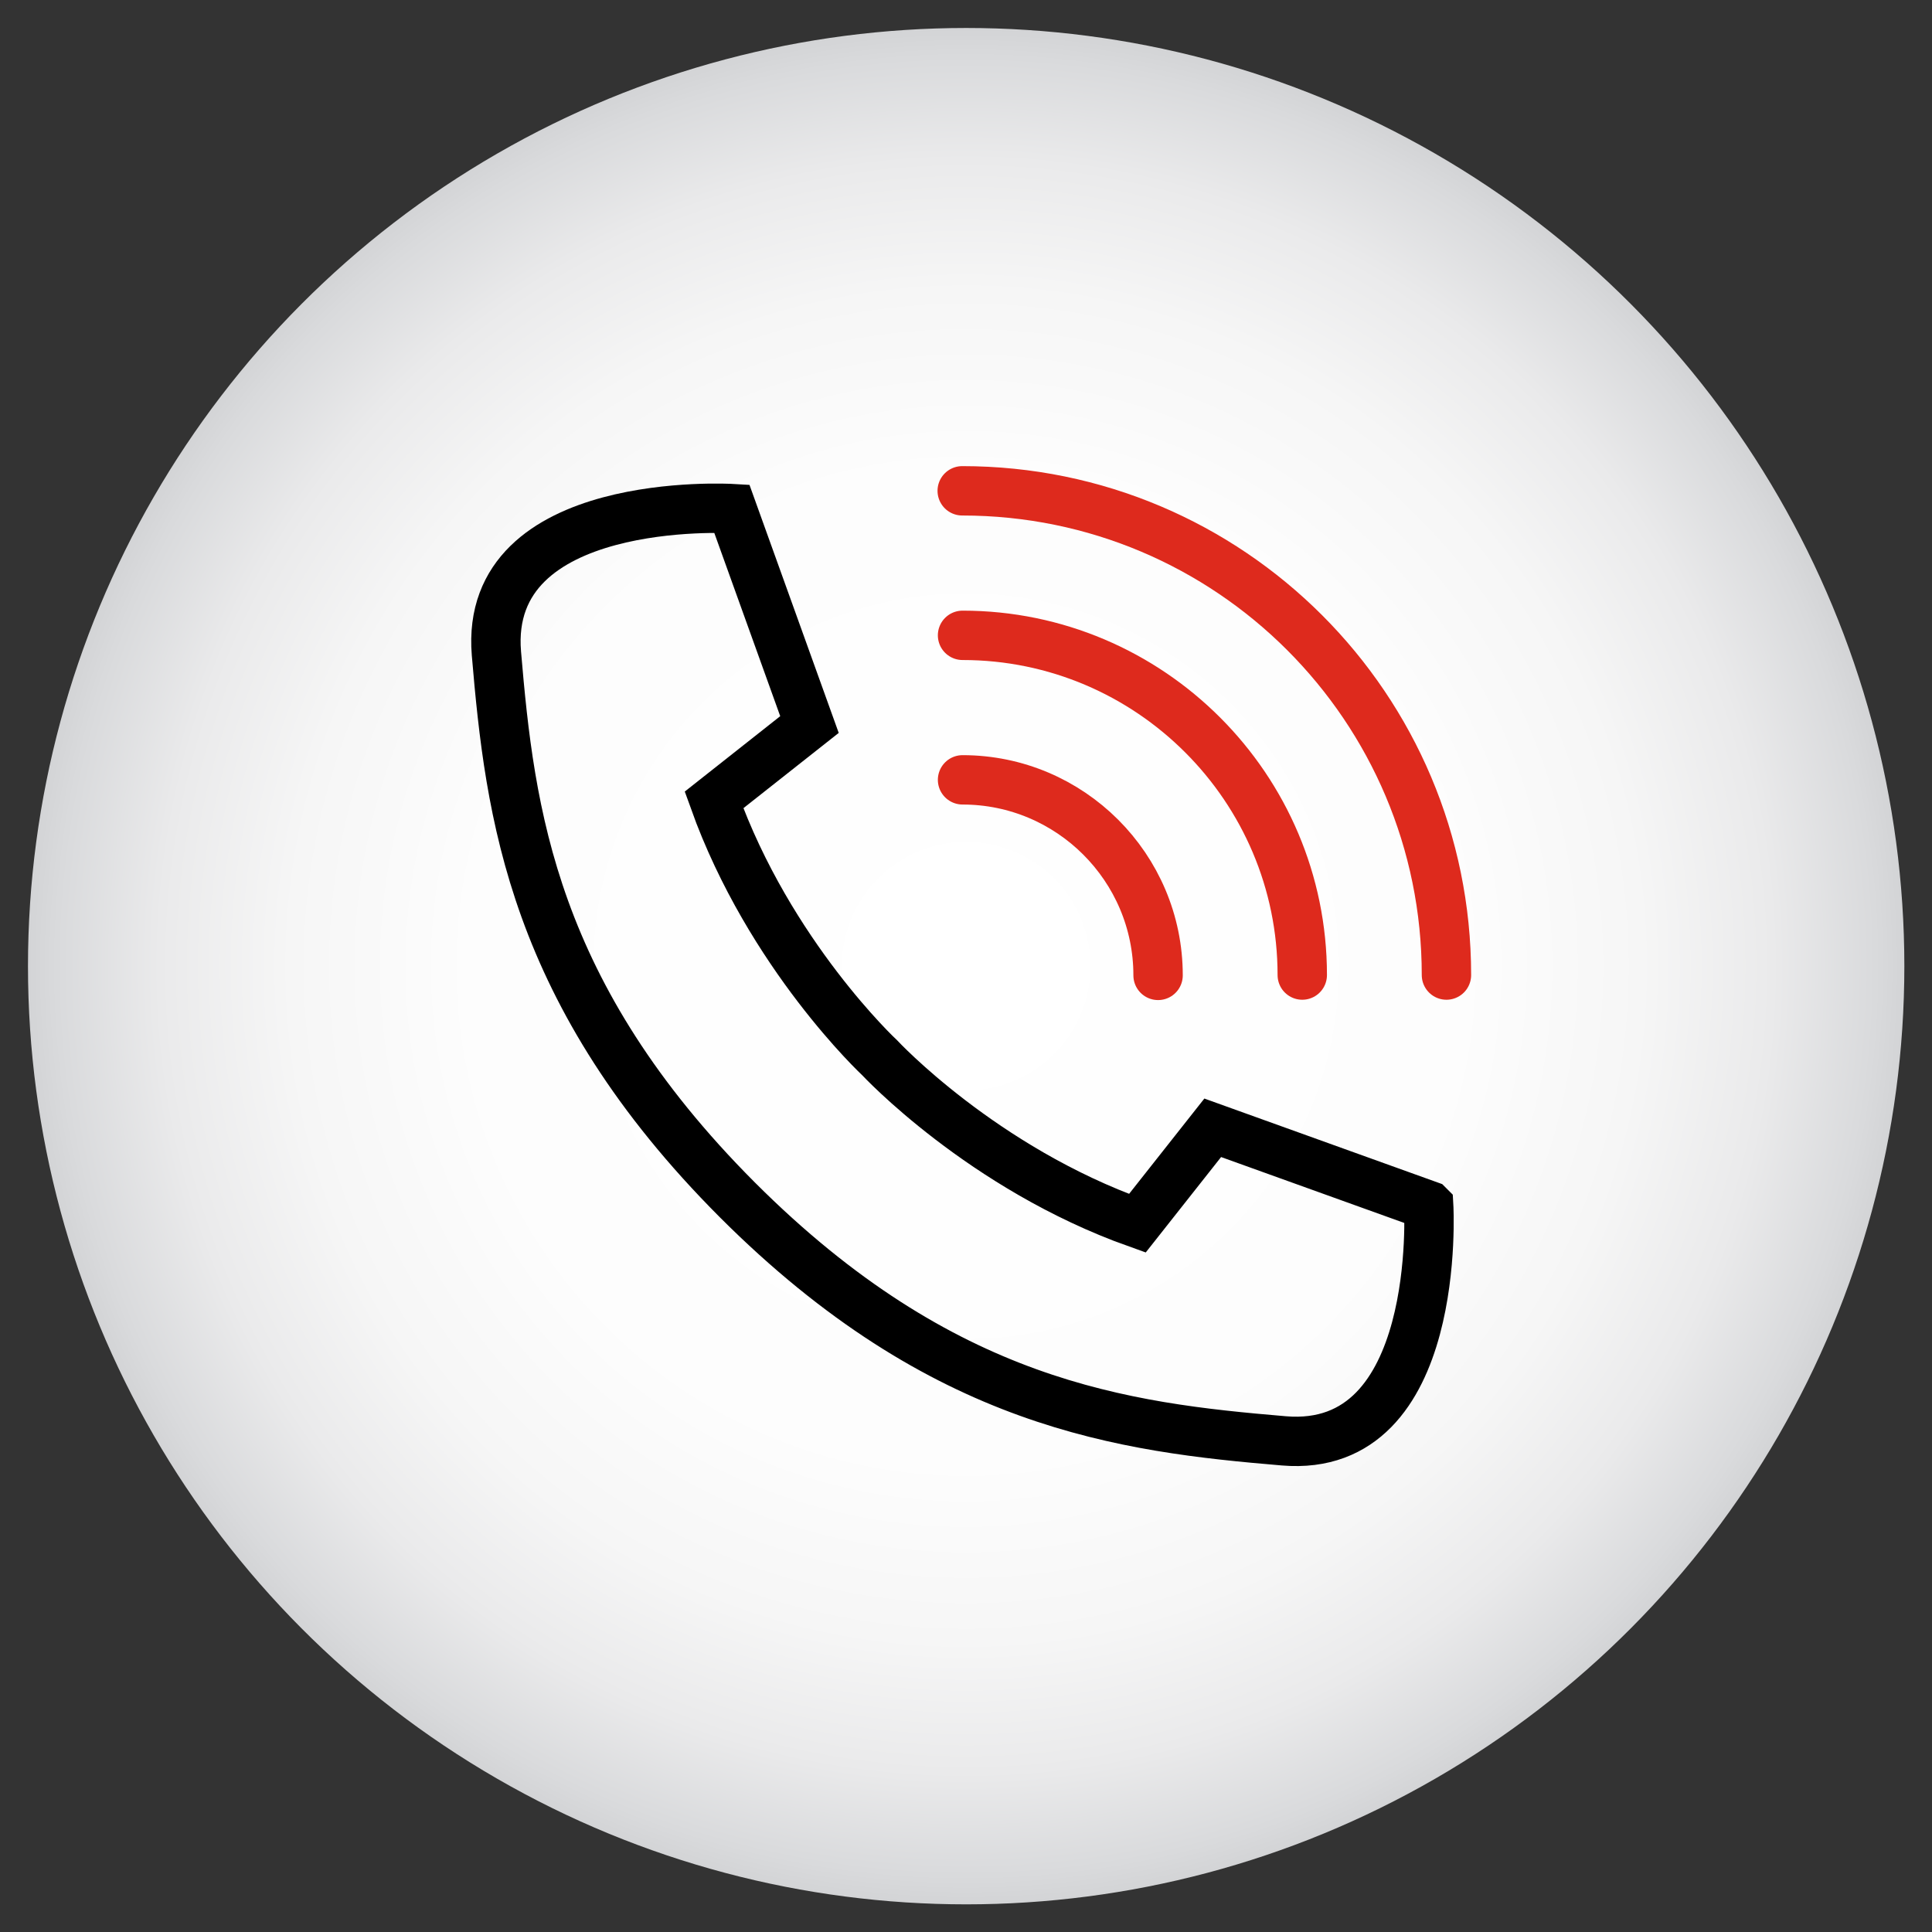 <?xml version="1.0" encoding="UTF-8"?>
<svg id="Layer_1" data-name="Layer 1" xmlns="http://www.w3.org/2000/svg" xmlns:xlink="http://www.w3.org/1999/xlink" viewBox="0 0 58.69 58.69">
  <rect x="0" y="0" width="58.69" height="58.69" fill="#333333" stroke="none"/>
  <defs>
    <style>
      .cls-1 {
        fill: url(#radial-gradient);
      }

      .cls-2 {
        stroke: #000;
        stroke-miterlimit: 10;
      }

      .cls-2, .cls-3 {
        fill: none;
        stroke-linecap: round;
        stroke-width: 1.5px;
      }

      .cls-3 {
        stroke: #de2a1d;
        stroke-linejoin: round;
      }
    </style>
    <radialGradient id="radial-gradient" cx="29.35" cy="29.35" fx="29.35" fy="29.35" r="28.5" gradientUnits="userSpaceOnUse">
      <stop offset="0" stop-color="#fff"/>
      <stop offset=".53" stop-color="#fdfdfd"/>
      <stop offset=".72" stop-color="#f6f6f6"/>
      <stop offset=".86" stop-color="#eaeaeb"/>
      <stop offset=".97" stop-color="#d9dadc"/>
      <stop offset="1" stop-color="#d3d4d6"/>
    </radialGradient>
  </defs>
  <circle class="cls-1" cx="29.35" cy="29.35" r="28.5"/>
  <g>
    <path class="cls-2" d="M43.4,36.62l-6.56-2.36-2.29,2.9c-4.72-1.68-7.83-5.03-7.83-5.03,0,0-3.34-3.11-5.03-7.83l2.9-2.29-2.36-6.56s-7.55-.44-7.15,4.4c.41,4.84,1.08,10.35,7.32,16.6,6.24,6.24,11.75,6.91,16.6,7.32,4.84.41,4.4-7.15,4.4-7.15Z"/>
    <path class="cls-3" d="M43.94,29.62c0-8.12-6.58-14.71-14.71-14.71"/>
    <path class="cls-3" d="M29.24,19.3c5.69,0,10.32,4.63,10.32,10.32"/>
    <path class="cls-3" d="M29.24,23.69c3.27,0,5.94,2.66,5.94,5.94"/>
  </g>
</svg>